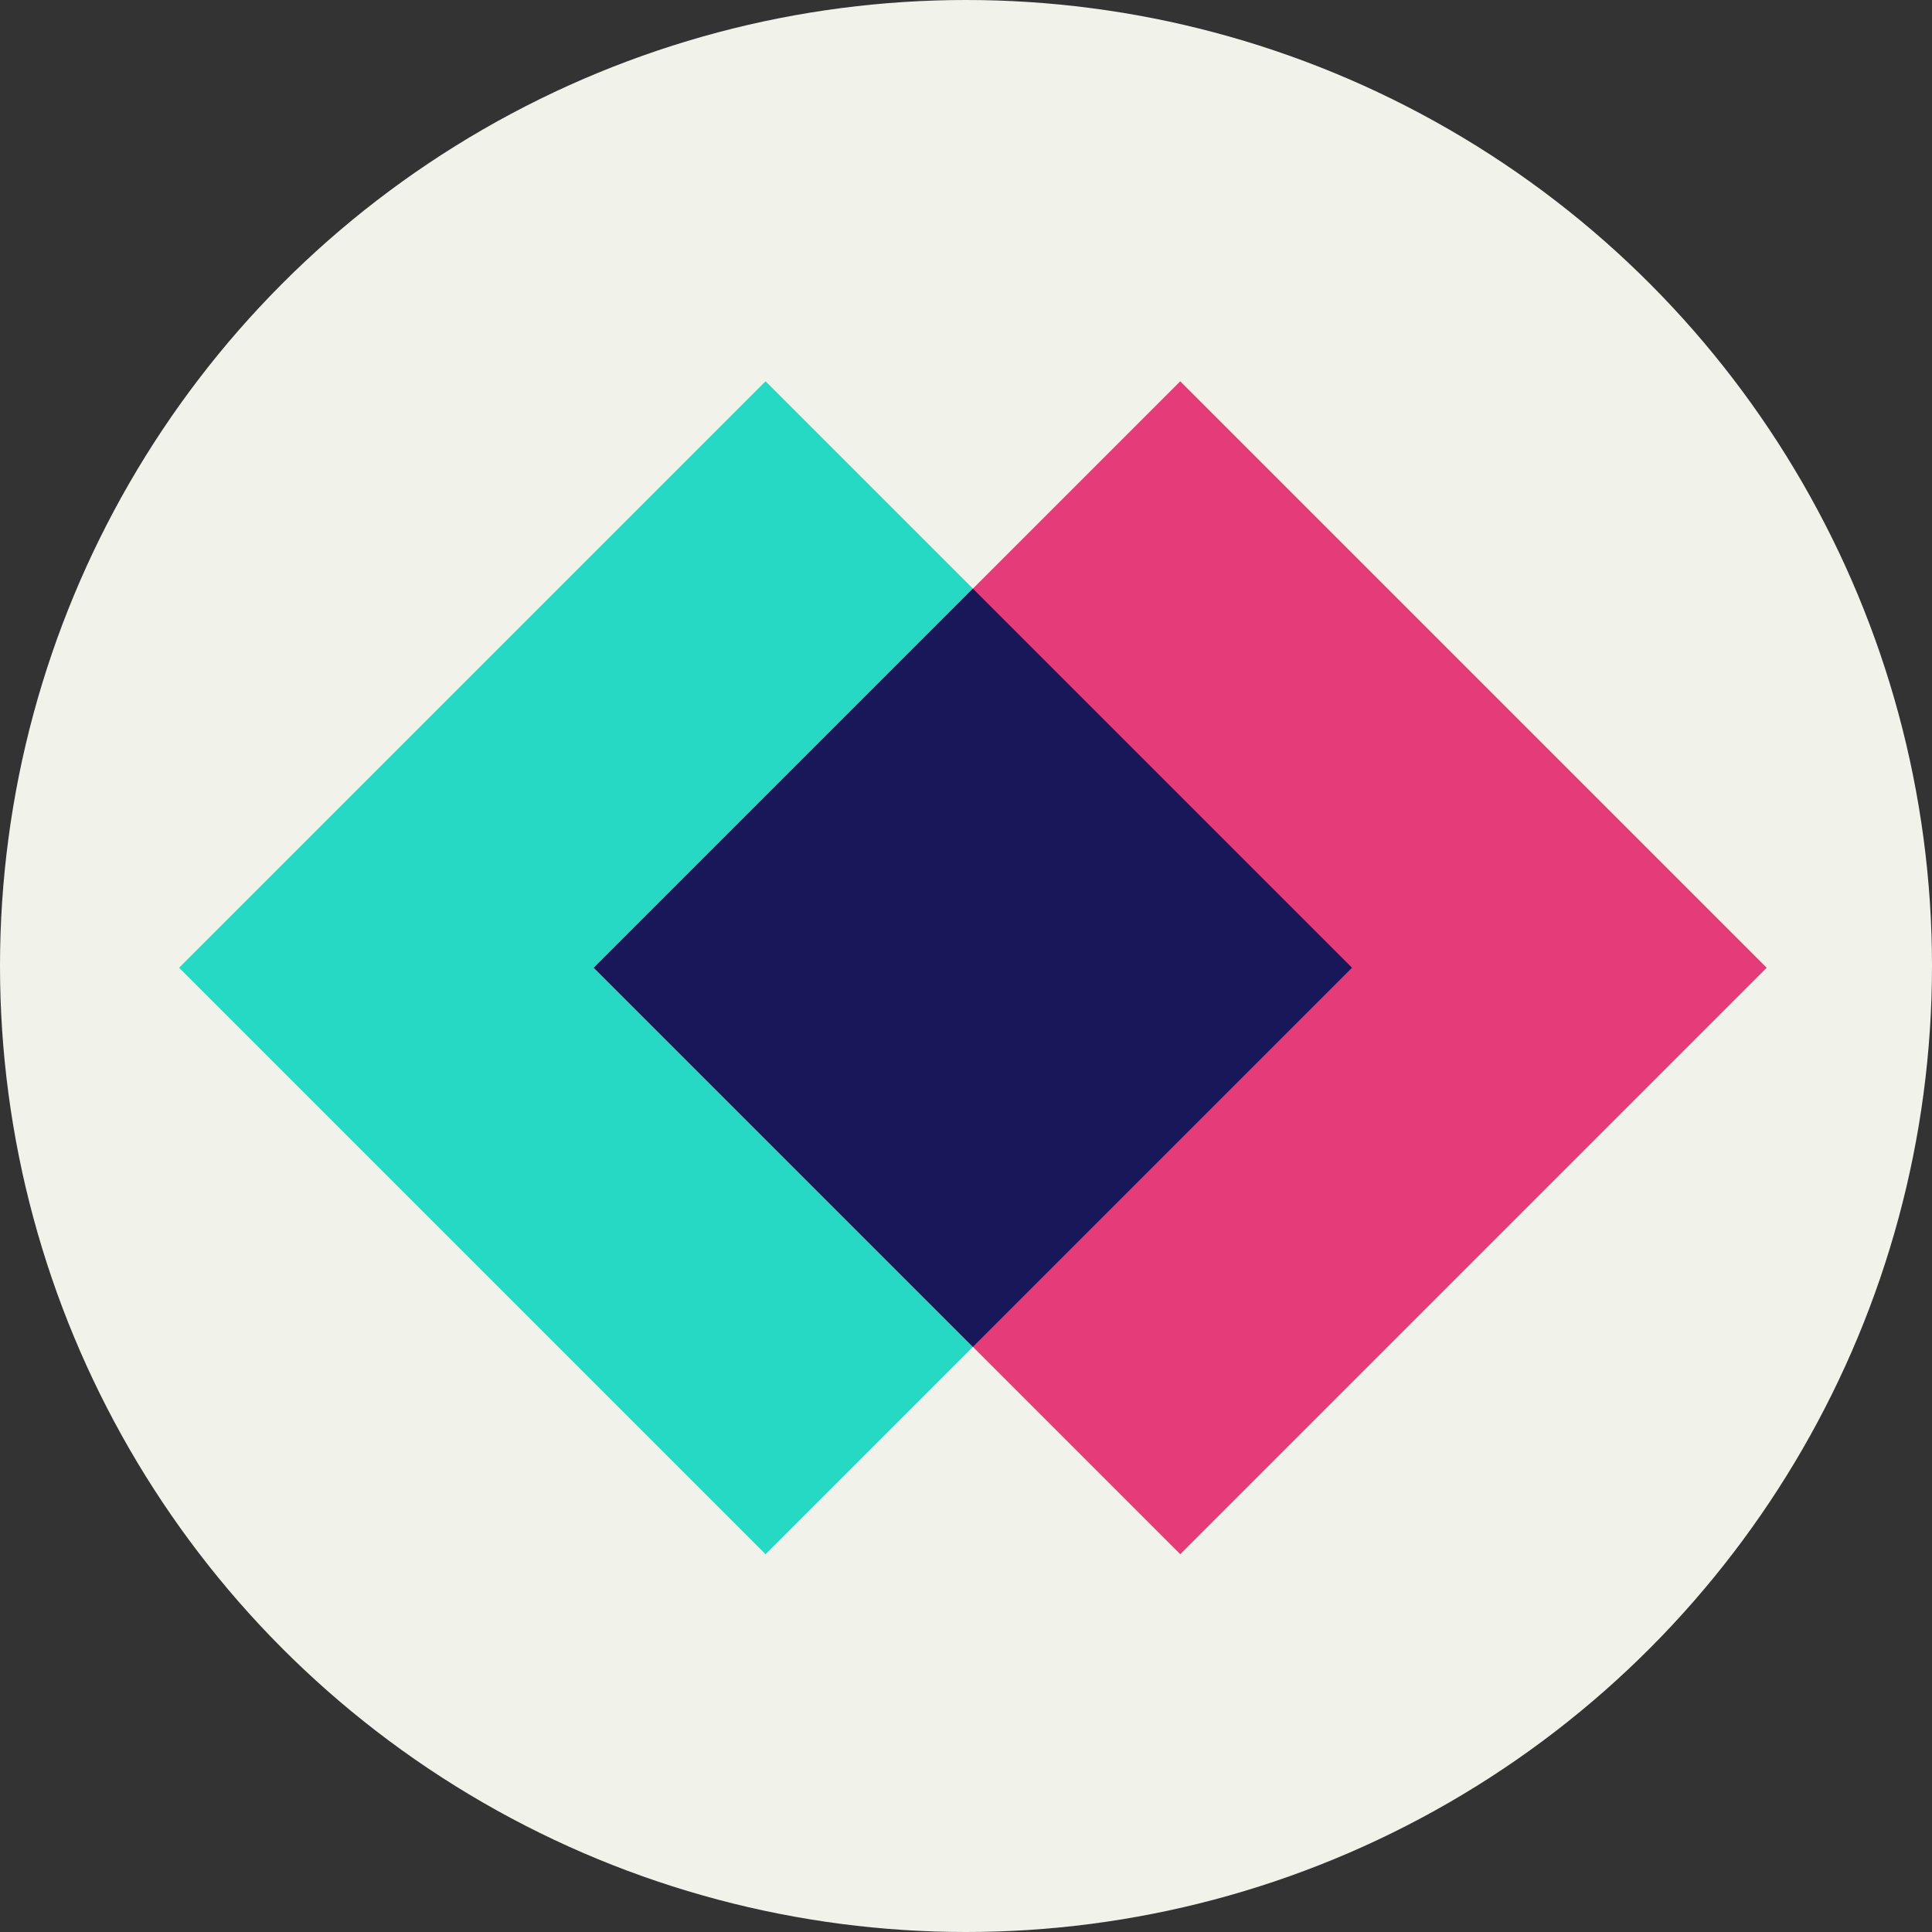 <?xml version="1.0" encoding="UTF-8"?>
<svg xmlns="http://www.w3.org/2000/svg" width="140" height="140" viewBox="0 0 140 140" fill="none">
  <rect x="0" y="0" width="140" height="140" fill="#333333" stroke="none"/>
  <circle cx="70" cy="70" r="70" fill="#F1F2EA"></circle>
  <rect x="55.476" y="27.631" width="60.099" height="60.099" transform="rotate(45 55.476 27.631)" fill="#26D9C4"></rect>
  <rect x="85.525" y="27.631" width="60.099" height="60.099" transform="rotate(45 85.525 27.631)" fill="#E53B78"></rect>
  <path fill-rule="evenodd" clip-rule="evenodd" d="M70.501 42.655L97.972 70.126L70.501 97.598L43.029 70.126L70.501 42.655Z" fill="#17175A"></path>
</svg>
